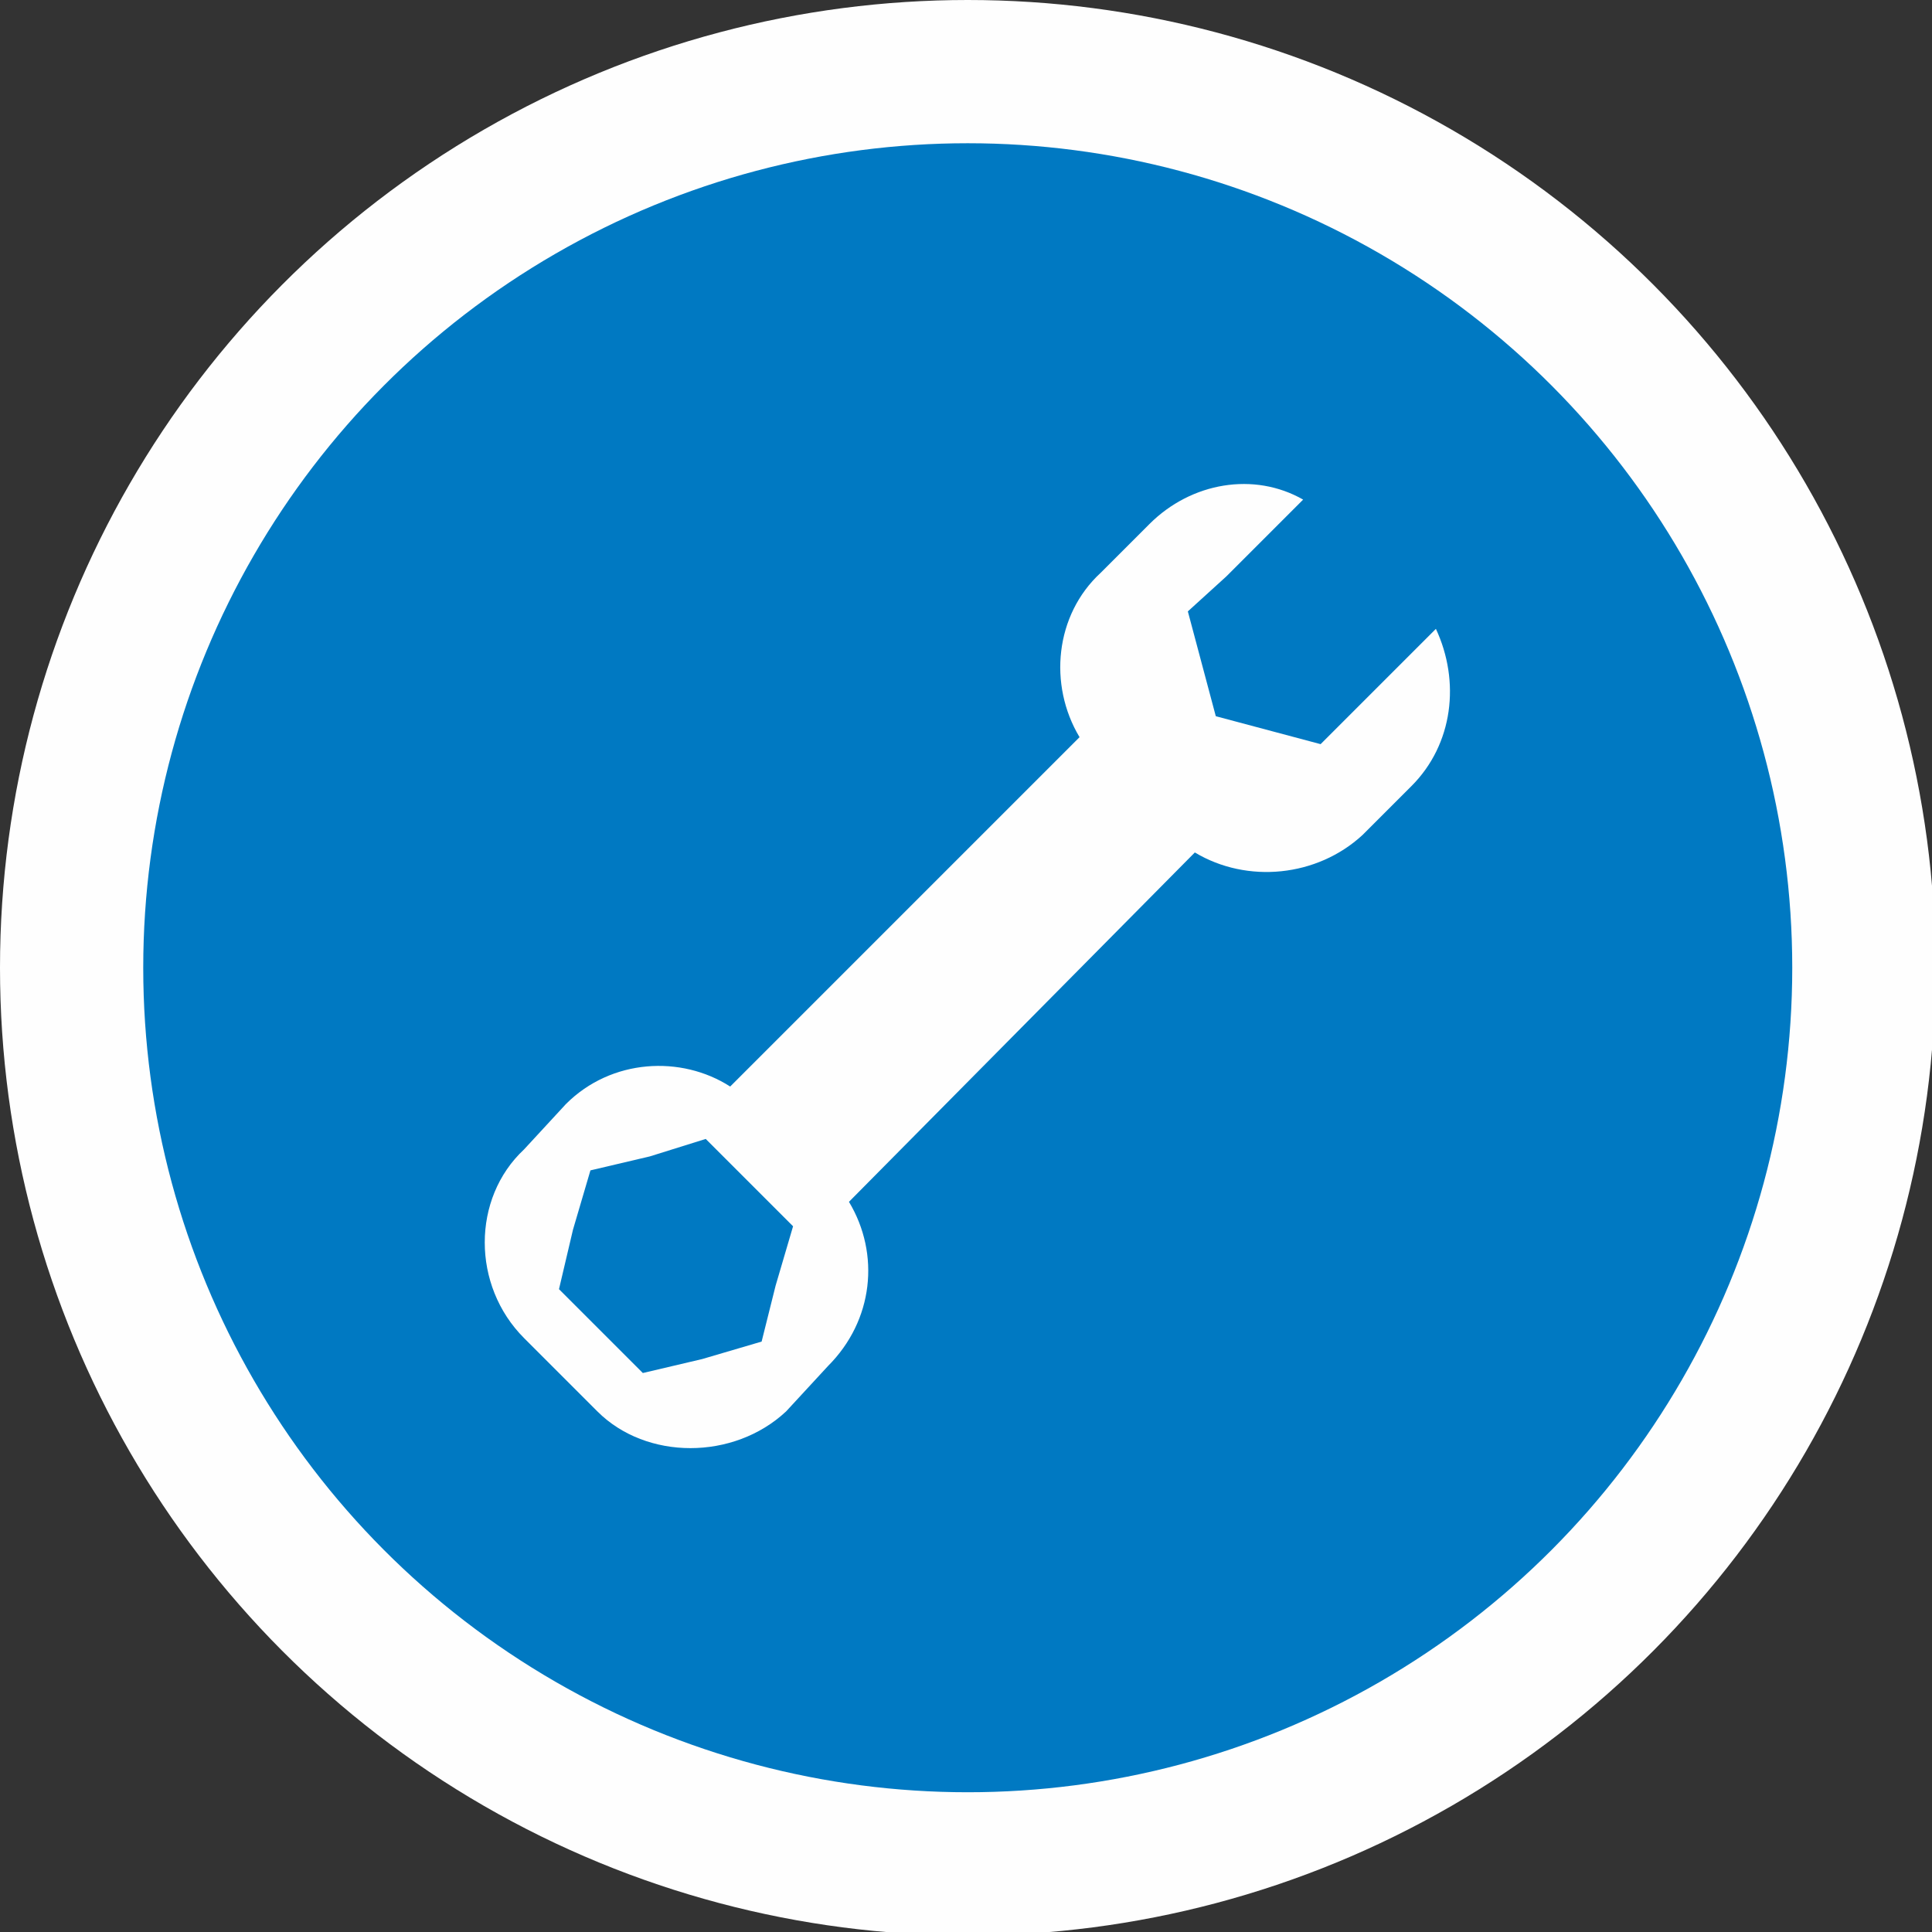 <?xml version="1.0" encoding="UTF-8"?> <svg xmlns="http://www.w3.org/2000/svg" xmlns:xlink="http://www.w3.org/1999/xlink" xmlns:xodm="http://www.corel.com/coreldraw/odm/2003" xml:space="preserve" width="80px" height="80px" version="1.1" style="shape-rendering:geometricPrecision; text-rendering:geometricPrecision; image-rendering:optimizeQuality; fill-rule:evenodd; clip-rule:evenodd" viewBox="0 0 5.53 5.53"><rect x="0" y="0" width="5.53" height="5.53" fill="#333333" stroke="none"/> <defs> <style type="text/css"> .fil0 {fill:#FEFEFE} .fil2 {fill:#FEFEFE} .fil1 {fill:#0079C2} </style> </defs> <g id="Слой_x0020_1">  <g id="_2540699418368"> <circle class="fil0" cx="2.77" cy="2.77" r="2.77"></circle> <circle class="fil1" cx="2.77" cy="2.77" r="2.36"></circle> </g> <path class="fil2" d="M2.09 3.11c-0.14,-0.09 -0.34,-0.08 -0.47,0.05l-0.12 0.13c-0.15,0.14 -0.15,0.39 0,0.54l0.21 0.21c0.14,0.14 0.39,0.14 0.54,0l0.12 -0.13c0.13,-0.13 0.15,-0.32 0.06,-0.47l0.99 -1c0.15,0.09 0.35,0.07 0.48,-0.05l0.14 -0.14c0.12,-0.12 0.14,-0.3 0.07,-0.45l-0.22 0.22 -0.11 0.11 -0.15 -0.04 -0.15 -0.04 -0.04 -0.15 -0.04 -0.15 0.11 -0.1 0.22 -0.22c-0.14,-0.08 -0.32,-0.05 -0.44,0.07l-0.14 0.14c-0.13,0.12 -0.15,0.32 -0.06,0.47l-1 1zm-0.07 0.15l-0.16 0.05 -0.17 0.04 -0.05 0.17 -0.04 0.17 0.12 0.12 0.12 0.12 0.17 -0.04 0.17 -0.05 0.04 -0.16 0.05 -0.17 -0.12 -0.12 -0.13 -0.13z"></path> </g> </svg> 